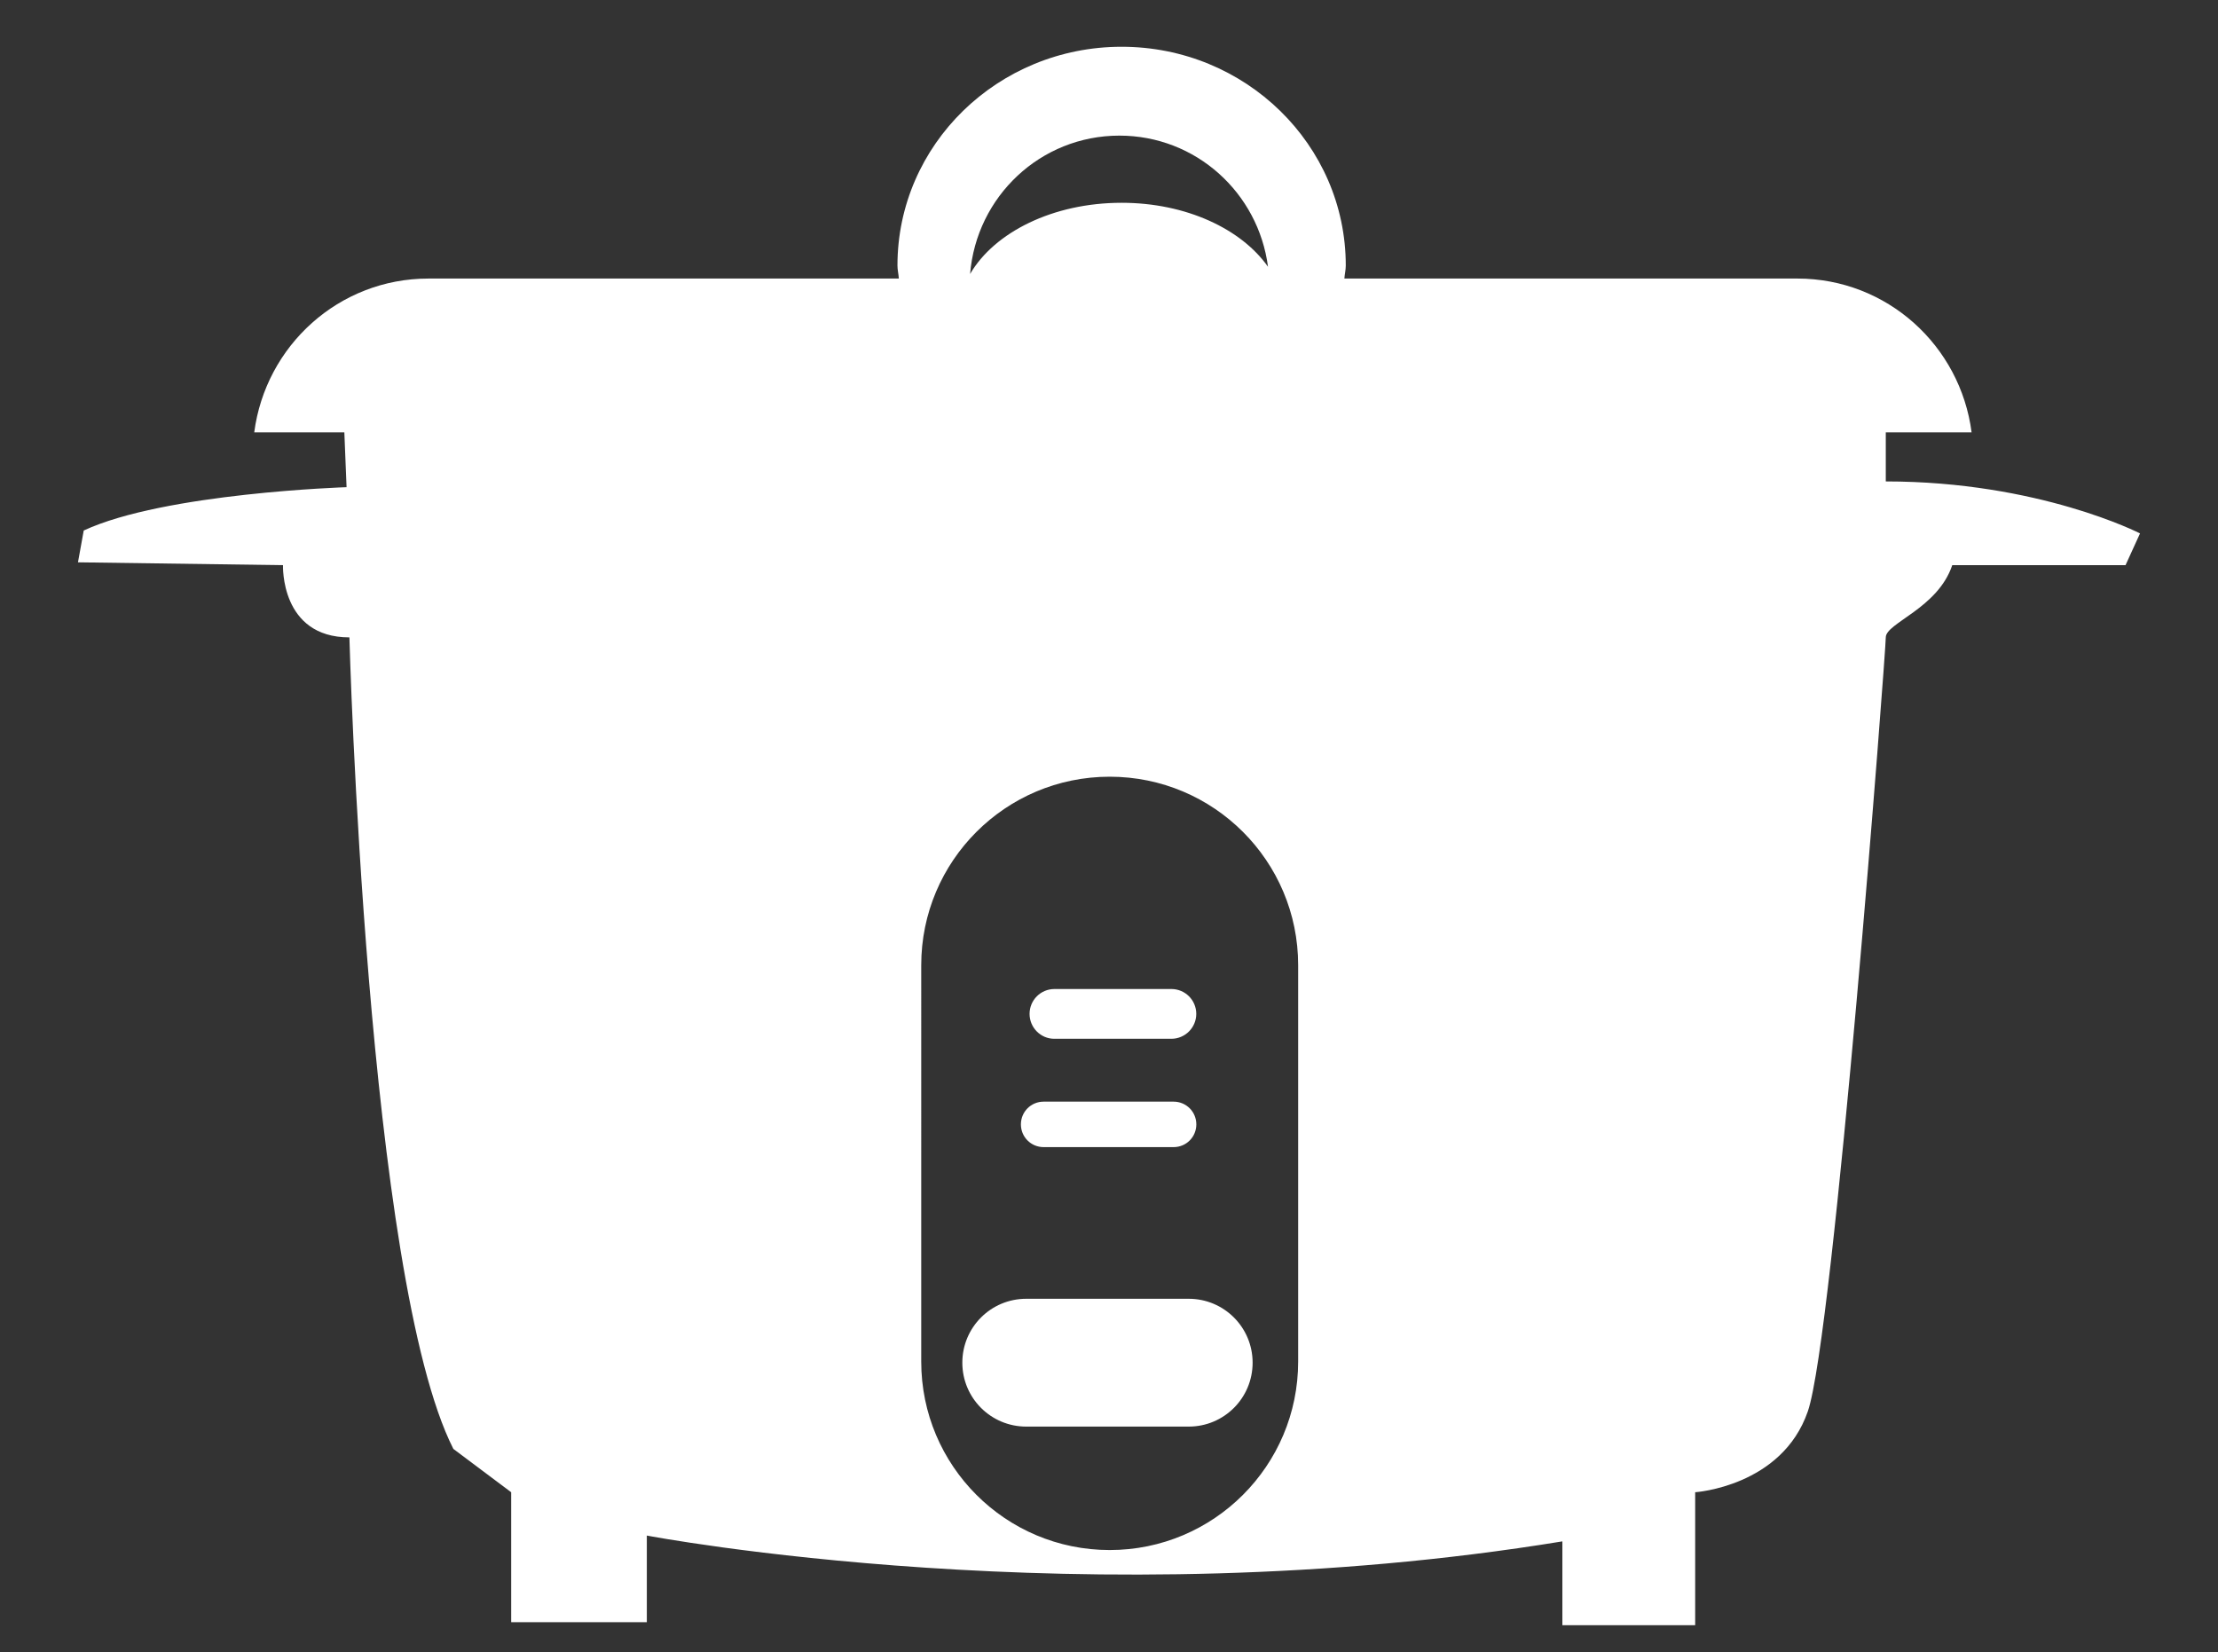 <?xml version="1.0" encoding="utf-8"?>
<!-- Generator: Adobe Illustrator 16.0.4, SVG Export Plug-In . SVG Version: 6.00 Build 0)  -->
<!DOCTYPE svg PUBLIC "-//W3C//DTD SVG 1.1//EN" "http://www.w3.org/Graphics/SVG/1.1/DTD/svg11.dtd">
<svg version="1.1" id="Layer_1" xmlns="http://www.w3.org/2000/svg" xmlns:xlink="http://www.w3.org/1999/xlink" x="0px" y="0px"
	 width="792px" height="590px" viewBox="0 214.5 792 590" enable-background="new 0 214.5 792 590" xml:space="preserve">
<rect x="0" y="214.5" width="792" height="590" fill="#333333" stroke="none"/>
<path fill="#FFFFFF" d="M673.373,386.404v-17.523h30.641c-4.01-30.938-30.17-54.92-62.222-54.92H480.051
	c0.1-1.559,0.495-3.044,0.495-4.653c0-43.14-35.838-78.111-80.041-78.111c-44.204,0-80.042,34.972-80.042,78.111
	c0,1.584,0.396,3.069,0.495,4.653H153.004c-32.026,0-58.187,23.983-62.221,54.92h32.175l0.792,19.577
	c0,0-64.994,2.054-93.852,15.469l-2.054,11.36l73.21,1.015c0,0-1.04,25.789,23.71,25.789c0,0,6.188,228.913,37.125,289.773
	l20.642,15.469v46.406h48.436v-30.938c0,0,156.767,29.923,326.923,2.079v29.923h47.421v-47.471c0,0,30.938-2.029,40.219-28.858
	s27.844-271.211,27.844-276.384c0-5.147,18.562-10.32,23.735-25.789h61.875l5.173-11.336
	C764.156,404.966,728.046,386.404,673.373,386.404z M399.713,262.926c27.323,0,49.623,20.419,53.063,46.827
	c-9.504-13.489-29.229-22.844-52.271-22.844c-24.527,0-45.441,10.543-54.104,25.418
	C348.653,284.681,371.522,262.926,399.713,262.926z M463.543,700.68c0,37.174-30.121,67.295-67.296,67.295
	c-37.174,0-67.295-30.121-67.295-67.295V559.134c0-37.175,30.121-67.295,67.295-67.295c37.175,0,67.296,30.12,67.296,67.295V700.68z
	 M367.637,576.533c0-4.925,3.984-8.885,8.885-8.885h41.754c4.9,0,8.885,3.96,8.885,8.885c0,4.876-3.984,8.885-8.885,8.885h-41.778
	C371.621,585.443,367.637,581.434,367.637,576.533z M364.543,615.984c0-4.504,3.613-8.117,8.118-8.117h46.406
	c4.504,0,8.117,3.613,8.117,8.117c0,4.505-3.613,8.118-8.117,8.118h-46.406C368.156,624.103,364.543,620.489,364.543,615.984z
	 M447.282,701.075c0,12.622-10.197,22.819-22.819,22.819h-58.015c-12.622,0-22.819-10.197-22.819-22.819
	s10.197-22.819,22.819-22.819h58.015C437.085,678.256,447.282,688.453,447.282,701.075z"/>
</svg>
